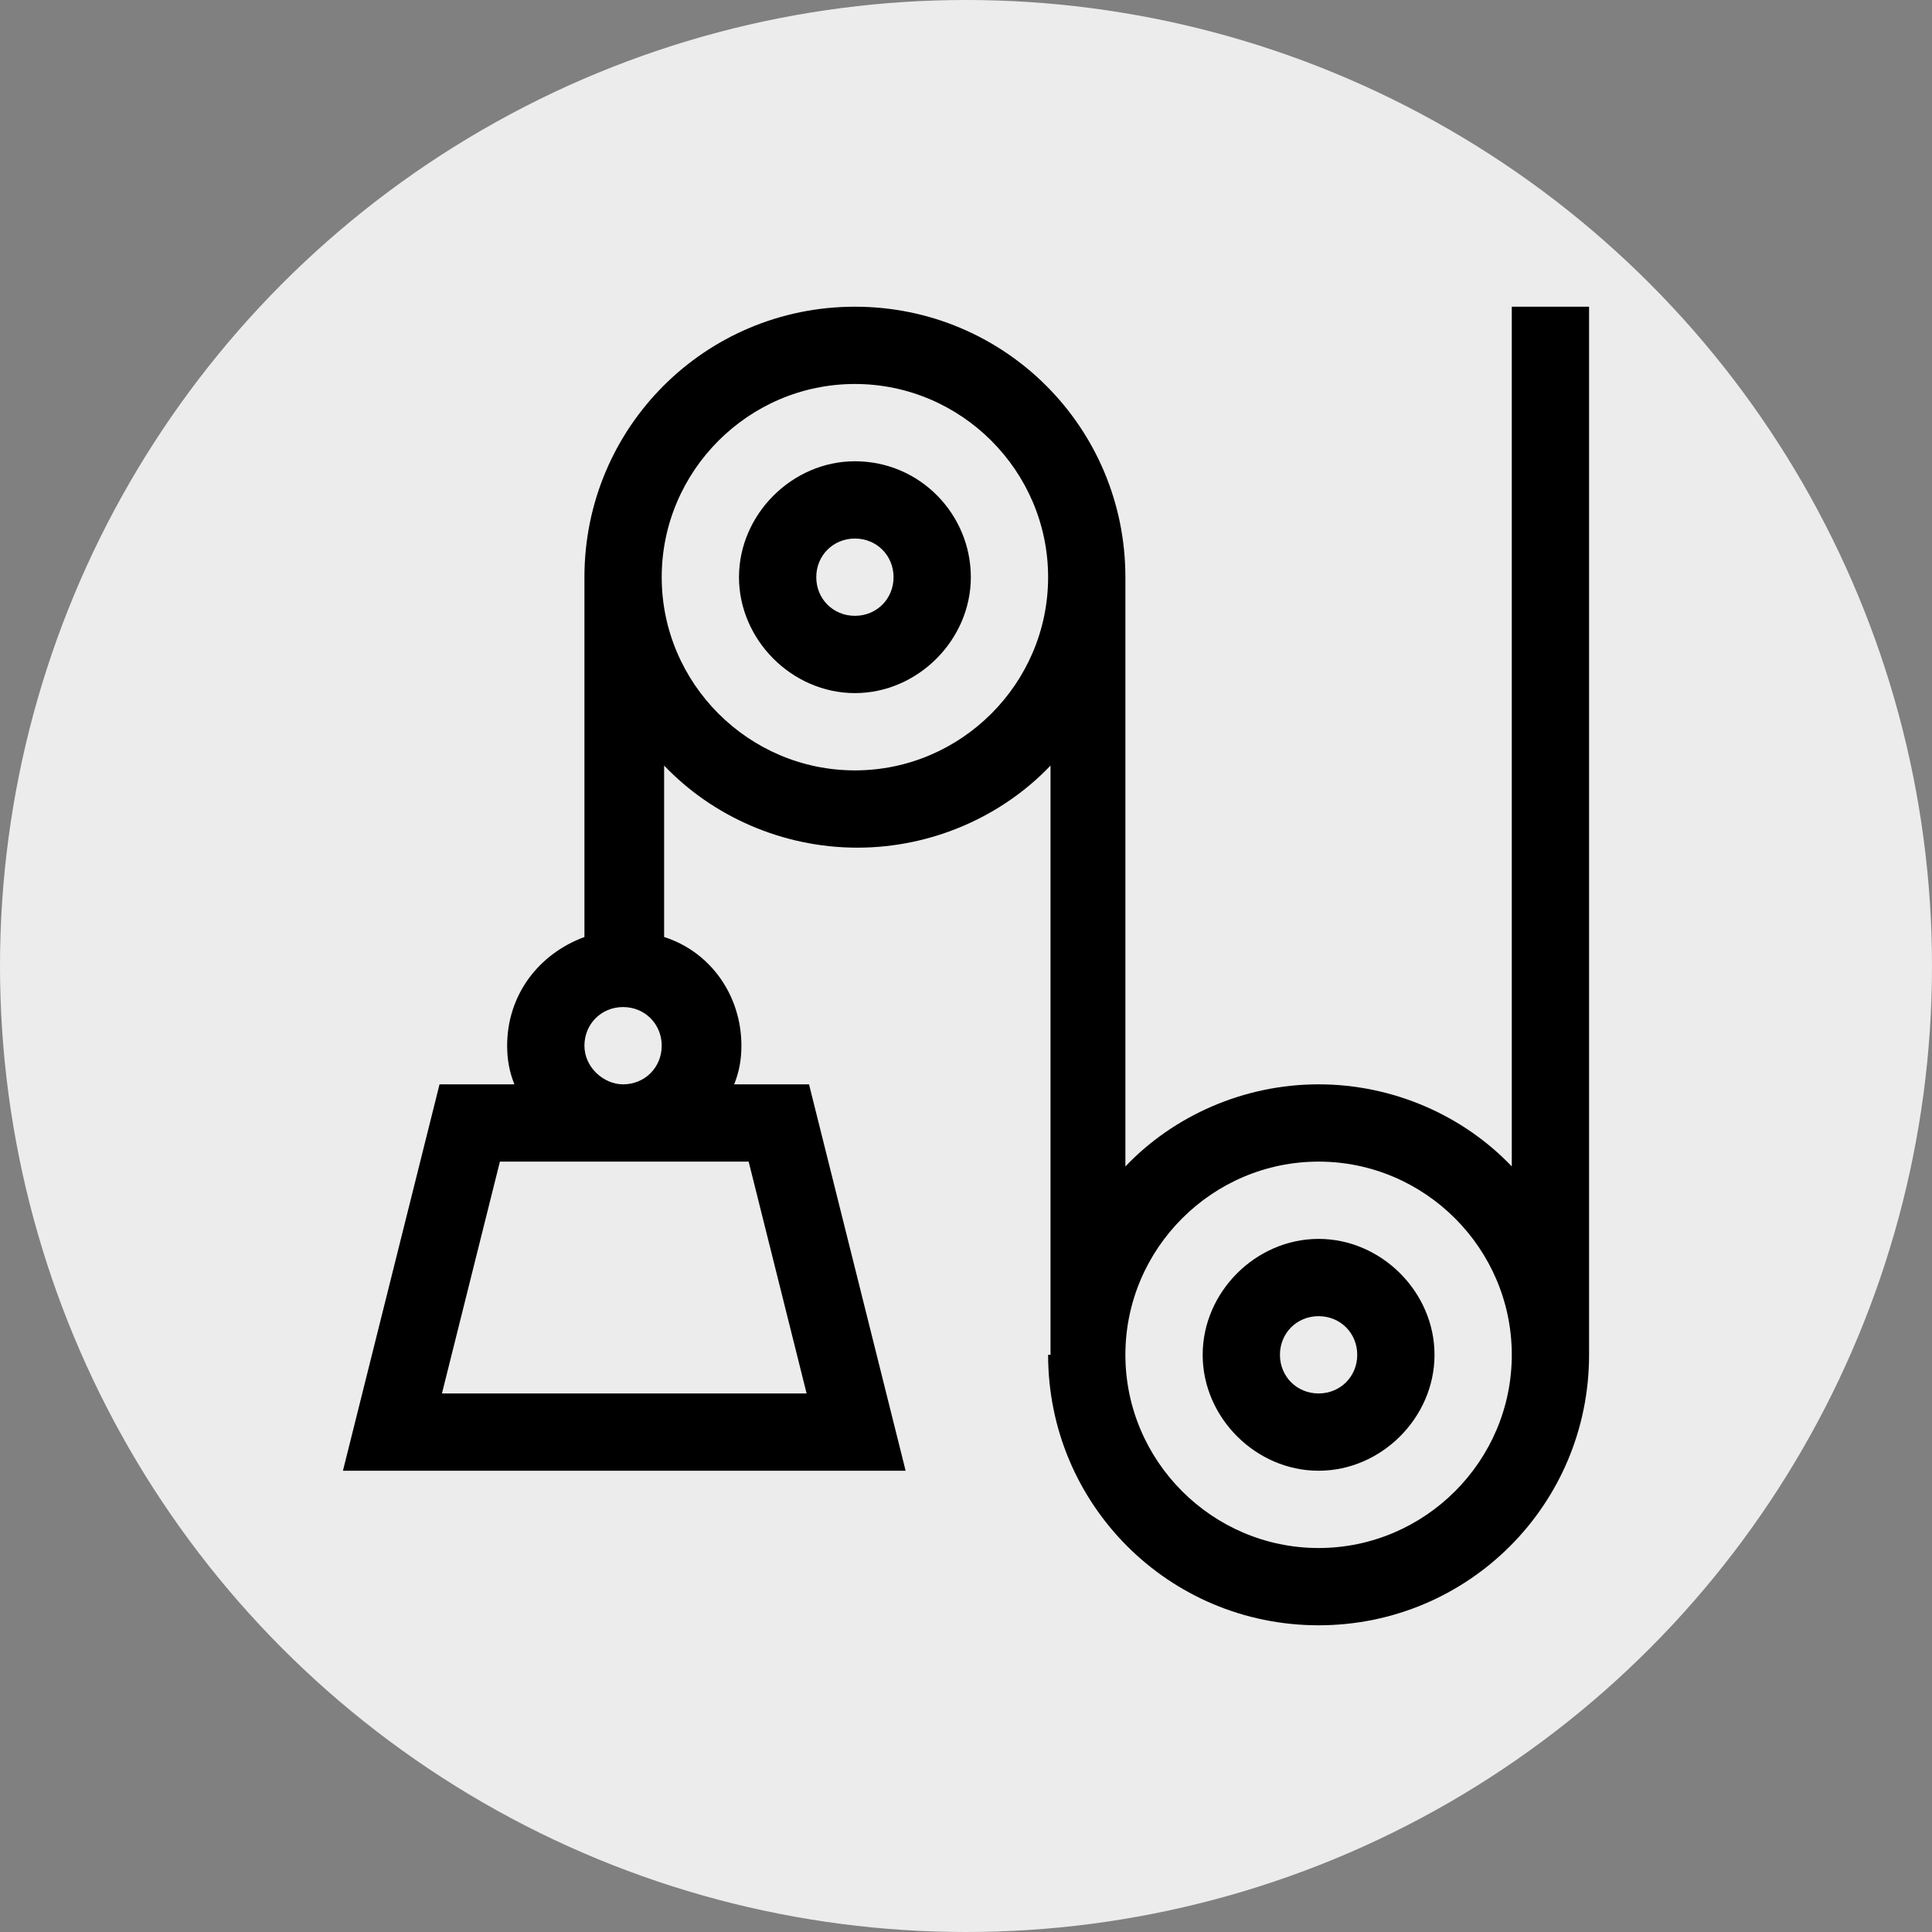 <?xml version="1.0" encoding="UTF-8"?> <!-- Generator: Adobe Illustrator 25.3.1, SVG Export Plug-In . SVG Version: 6.00 Build 0) --> <svg xmlns="http://www.w3.org/2000/svg" xmlns:xlink="http://www.w3.org/1999/xlink" version="1.1" id="Papeterie" x="0px" y="0px" viewBox="0 0 80 80" style="enable-background:new 0 0 80 80;" xml:space="preserve"><rect x="0" y="0" width="80" height="80" fill="#808080" stroke="none"/> <style type="text/css"> .st0{fill:#ECECEC;} </style> <circle class="st0" cx="40" cy="40" r="40"></circle> <g id="Mouflage"> <path d="M35.4,19.1c-2.6,0-4.8,2.2-4.8,4.8s2.2,4.8,4.8,4.8s4.8-2.2,4.8-4.8S38.1,19.1,35.4,19.1z M35.4,25.5 c-0.9,0-1.6-0.7-1.6-1.6s0.7-1.6,1.6-1.6c0.9,0,1.6,0.7,1.6,1.6S36.3,25.5,35.4,25.5z"></path> <path d="M54.6,60.9c2.6,0,4.8-2.2,4.8-4.8s-2.2-4.8-4.8-4.8s-4.8,2.2-4.8,4.8S52,60.9,54.6,60.9z M54.6,54.5c0.9,0,1.6,0.7,1.6,1.6 s-0.7,1.6-1.6,1.6c-0.9,0-1.6-0.7-1.6-1.6S53.7,54.5,54.6,54.5z"></path> <path d="M43.4,56.1c0,6.2,5,11.2,11.2,11.2c6.2,0,11.2-5,11.2-11.2V12.7h-3.2v35.6c-2-2.1-4.9-3.4-8-3.4c-3.1,0-6,1.3-8,3.4V23.9 c0-6.2-5-11.2-11.2-11.2c-6.2,0-11.2,5-11.2,11.2v14.9c-1.9,0.7-3.2,2.4-3.2,4.5c0,0.6,0.1,1.1,0.3,1.6h-3.1l-4,16h23.3l-4-16h-3.1 c0.2-0.5,0.3-1,0.3-1.6c0-2.1-1.3-3.9-3.2-4.5v-7.1c2,2.1,4.9,3.4,8,3.4c3.1,0,6-1.3,8-3.4V56.1z M33.4,57.7H18.3l2.4-9.6H31 L33.4,57.7z M24.2,43.3c0-0.9,0.7-1.6,1.6-1.6c0.9,0,1.6,0.7,1.6,1.6s-0.7,1.6-1.6,1.6C25,44.9,24.2,44.2,24.2,43.3z M35.4,31.9 c-4.4,0-8-3.6-8-8s3.6-8,8-8s8,3.6,8,8S39.8,31.9,35.4,31.9z M54.6,48.1c4.4,0,8,3.6,8,8s-3.6,8-8,8s-8-3.6-8-8 S50.2,48.1,54.6,48.1z"></path> </g> </svg> 